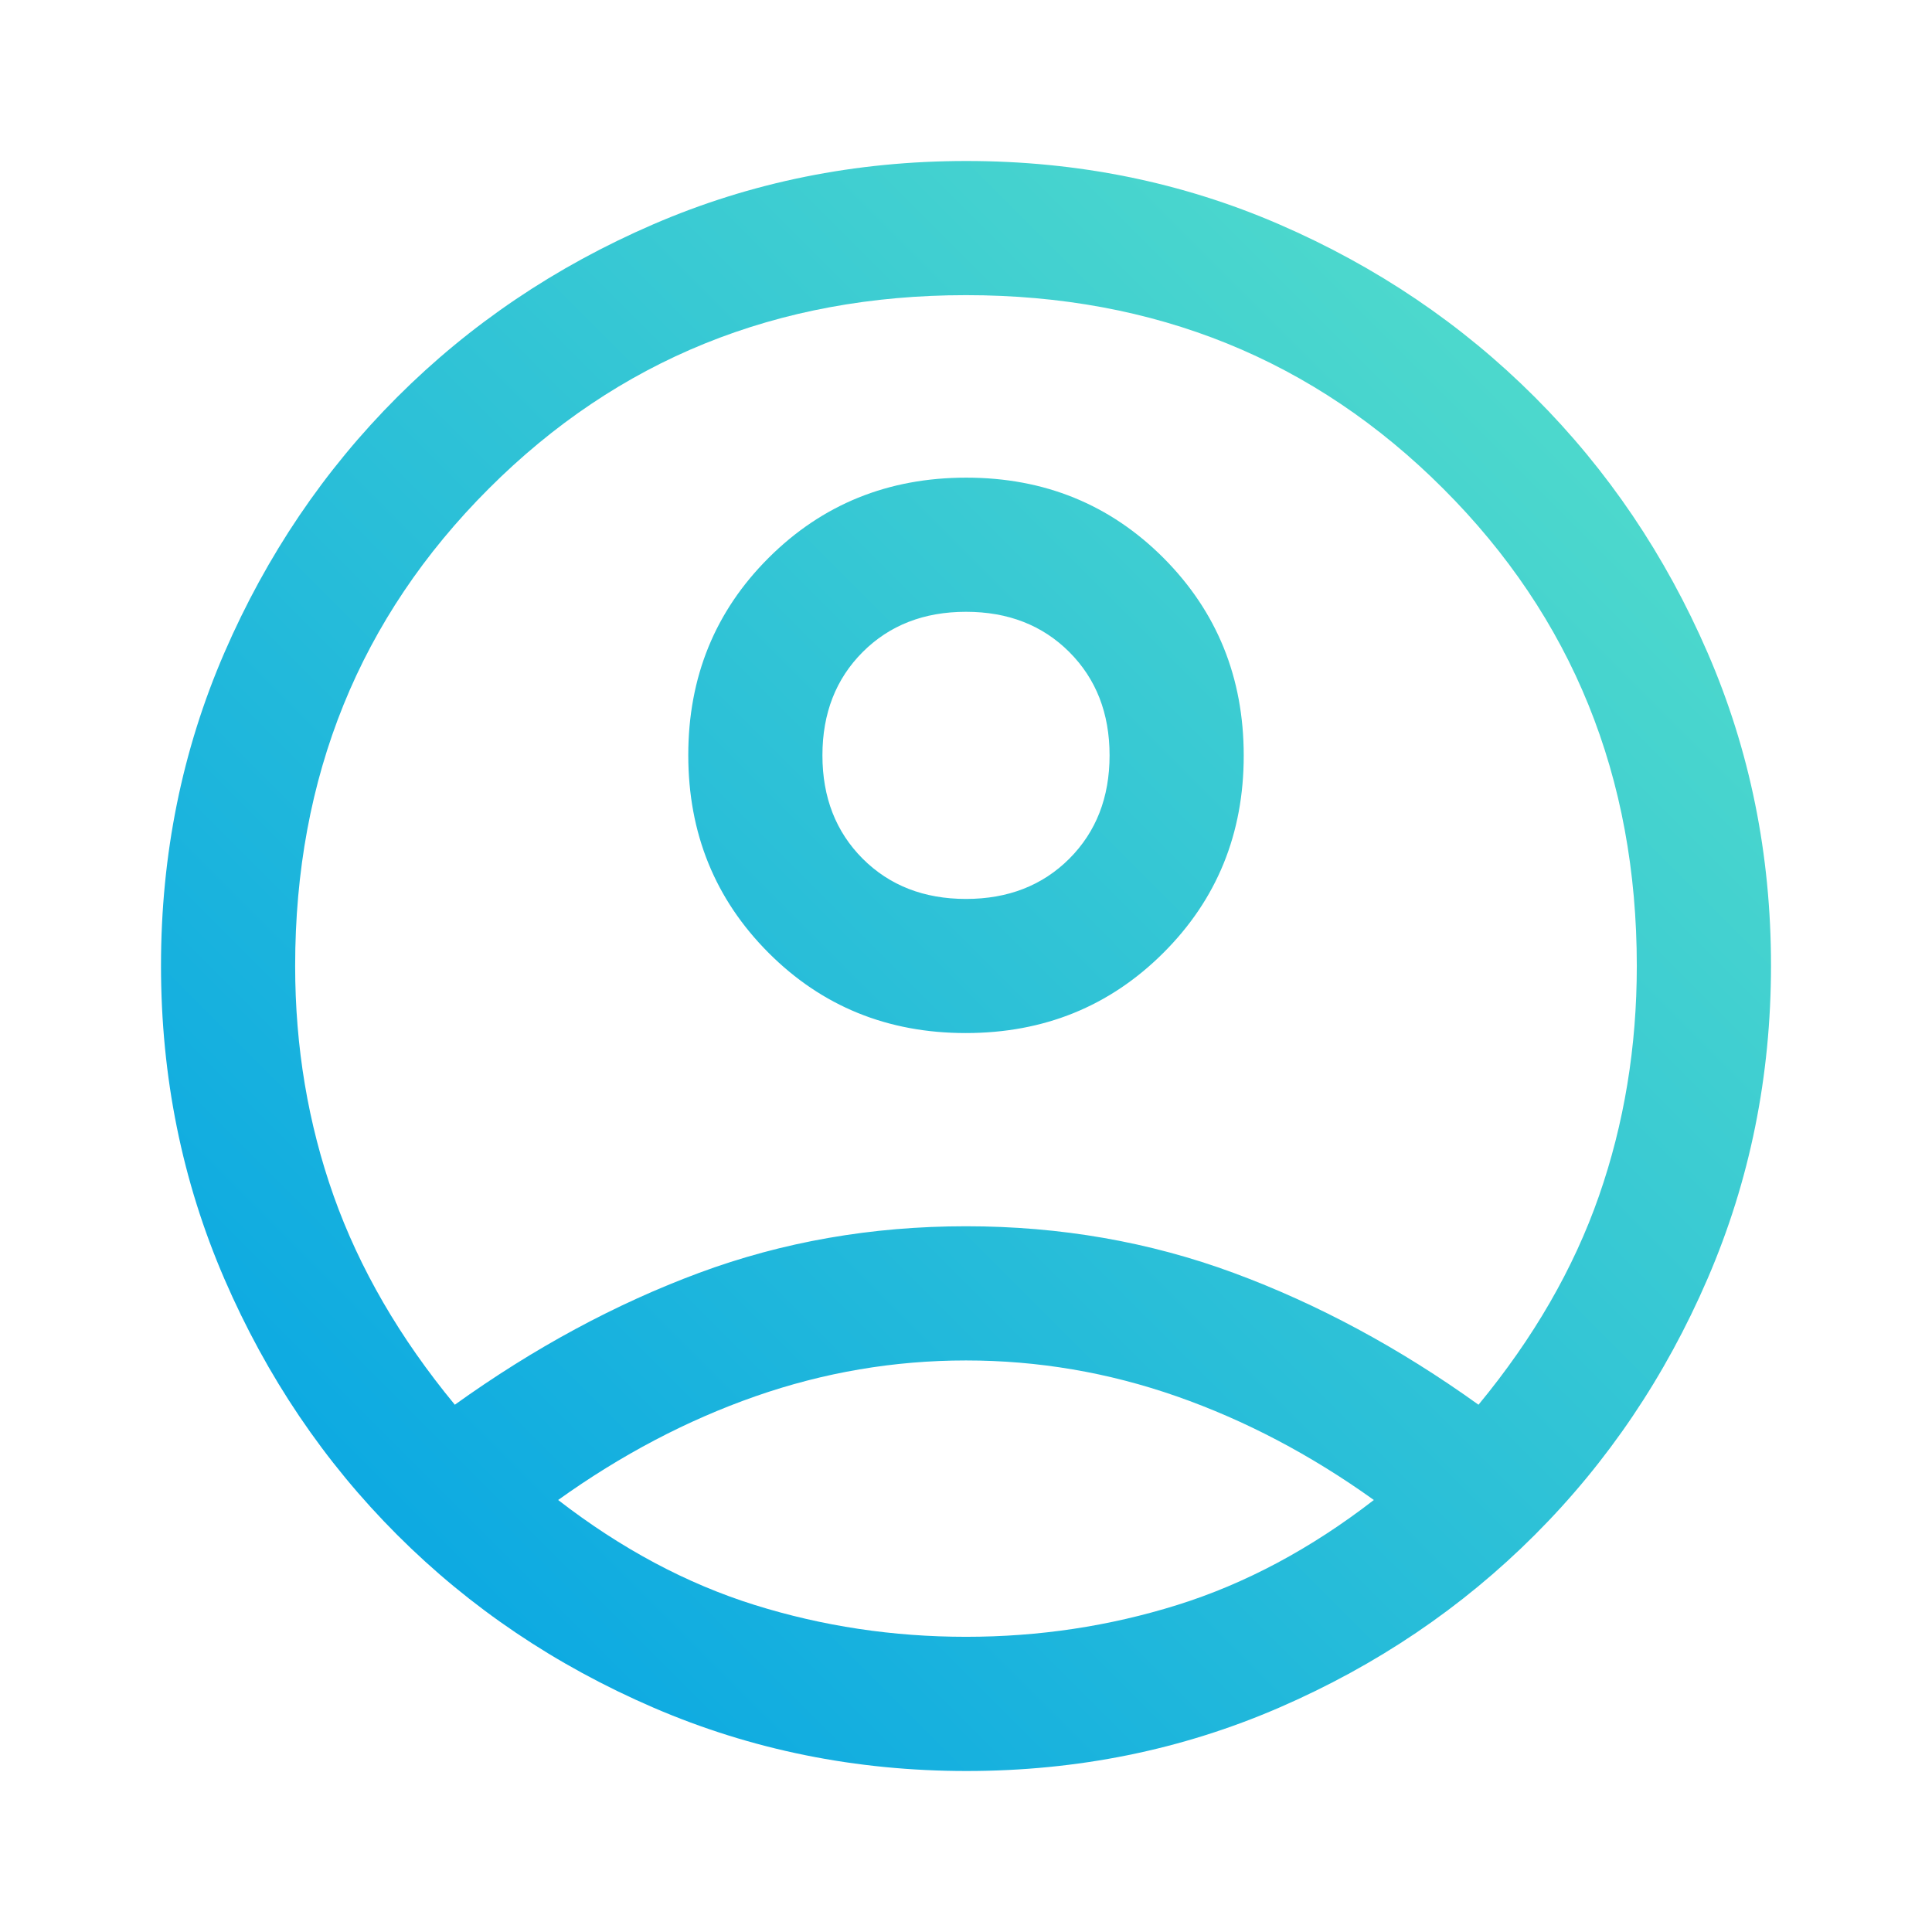 <svg width="48" height="48" viewBox="0 0 48 48" fill="none" xmlns="http://www.w3.org/2000/svg">
<path d="M11.3 34.9C13.267 33.489 15.289 32.397 17.366 31.625C19.445 30.853 21.656 30.466 24 30.466C26.344 30.466 28.561 30.853 30.65 31.625C32.739 32.397 34.767 33.489 36.733 34.9C38.1 33.244 39.097 31.517 39.725 29.716C40.353 27.916 40.666 26.011 40.666 24C40.666 19.3 39.064 15.347 35.858 12.142C32.653 8.936 28.7 7.333 24 7.333C19.3 7.333 15.347 8.936 12.142 12.142C8.936 15.347 7.333 19.3 7.333 24C7.333 26.011 7.653 27.916 8.291 29.716C8.931 31.517 9.933 33.244 11.3 34.9ZM23.994 25.666C22.054 25.666 20.419 25.001 19.091 23.669C17.764 22.337 17.1 20.701 17.1 18.761C17.1 16.82 17.766 15.186 19.098 13.858C20.43 12.53 22.066 11.867 24.006 11.867C25.946 11.867 27.581 12.533 28.909 13.864C30.236 15.197 30.9 16.833 30.9 18.773C30.9 20.713 30.234 22.347 28.902 23.675C27.57 25.003 25.934 25.666 23.994 25.666ZM24.015 44C21.261 44 18.667 43.475 16.233 42.425C13.8 41.375 11.678 39.944 9.867 38.133C8.056 36.322 6.625 34.203 5.575 31.774C4.525 29.346 4 26.752 4 23.991C4 21.23 4.525 18.639 5.575 16.216C6.625 13.794 8.056 11.678 9.867 9.867C11.678 8.056 13.797 6.625 16.226 5.575C18.654 4.525 21.248 4 24.009 4C26.77 4 29.361 4.525 31.784 5.575C34.206 6.625 36.322 8.056 38.133 9.867C39.944 11.678 41.375 13.795 42.425 16.218C43.475 18.64 44 21.23 44 23.985C44 26.739 43.475 29.333 42.425 31.767C41.375 34.2 39.944 36.322 38.133 38.133C36.322 39.944 34.205 41.375 31.782 42.425C29.36 43.475 26.77 44 24.015 44ZM24 40.666C25.811 40.666 27.561 40.403 29.25 39.875C30.939 39.347 32.567 38.478 34.133 37.267C32.567 36.145 30.933 35.286 29.233 34.691C27.534 34.097 25.789 33.8 24 33.8C22.211 33.8 20.466 34.097 18.767 34.691C17.067 35.286 15.433 36.145 13.867 37.267C15.433 38.478 17.061 39.347 18.75 39.875C20.439 40.403 22.189 40.666 24 40.666ZM24 22.334C25.044 22.334 25.9 22 26.567 21.334C27.233 20.667 27.567 19.811 27.567 18.767C27.567 17.722 27.233 16.867 26.567 16.2C25.9 15.533 25.044 15.2 24 15.2C22.956 15.2 22.1 15.533 21.433 16.2C20.767 16.867 20.433 17.722 20.433 18.767C20.433 19.811 20.767 20.667 21.433 21.334C22.1 22 22.956 22.334 24 22.334Z" fill="url(#paint0_linear_7221_43)"/>
<defs>
<linearGradient id="paint0_linear_7221_43" x1="44" y1="4" x2="4" y2="44" gradientUnits="userSpaceOnUse">
<stop stop-color="#5AE2C8"/>
<stop offset="1" stop-color="#00A0E6"/>
</linearGradient>
</defs>
</svg>
